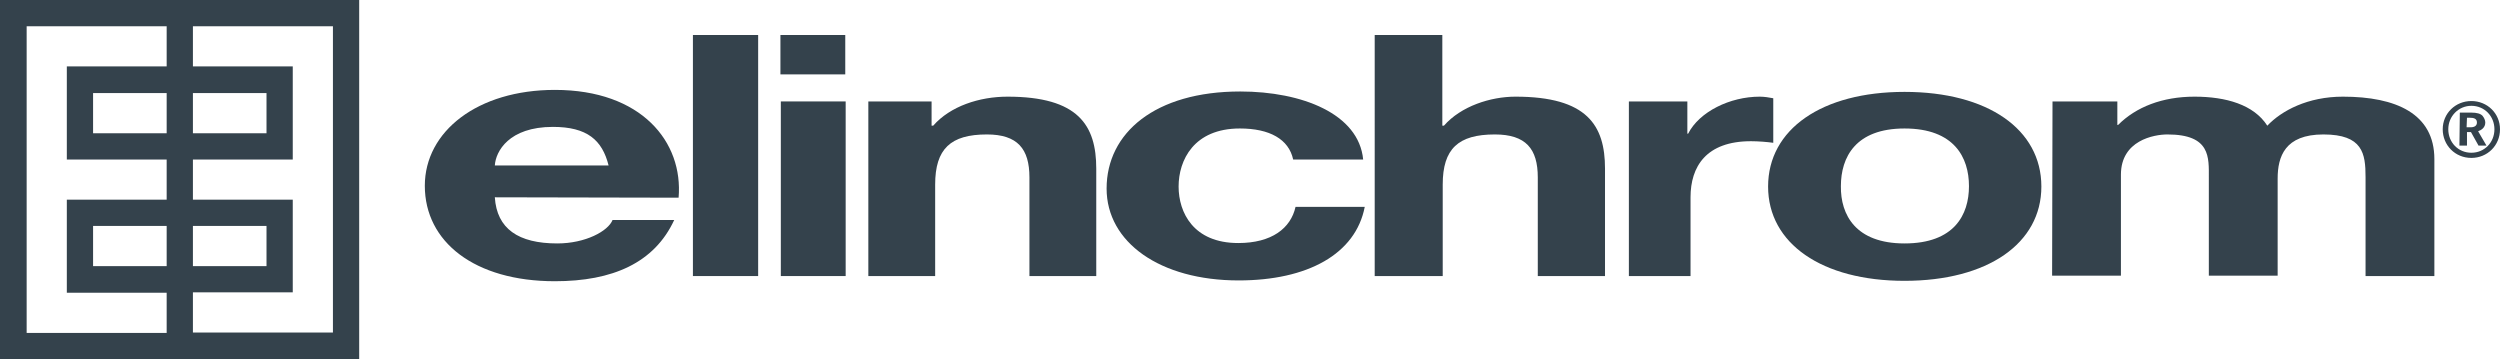 <?xml version="1.0" encoding="utf-8"?>
<!-- Generator: Adobe Illustrator 24.1.2, SVG Export Plug-In . SVG Version: 6.00 Build 0)  -->
<svg version="1.1" id="Layer_2" xmlns="http://www.w3.org/2000/svg" xmlns:xlink="http://www.w3.org/1999/xlink" x="0px" y="0px"
	 viewBox="0 0 628.5 90.3" style="enable-background:new 0 0 628.5 90.3;" xml:space="preserve">
<style type="text/css">
	.st0{fill:#34424C;}
</style>
<g>
	<g>
		<path class="st0" d="M153,41.6c-1.6-6.4-5.4-9.7-14-9.7c-11.1,0-14.4,6.2-14.6,9.7H153z M124.4,49.6c0.5,7.9,5.9,11.6,15.7,11.6
			c7.1,0,12.8-3.1,13.9-5.9h15.5c-5,10.8-15.5,15.4-30,15.4c-20.2,0-32.7-9.9-32.7-24c0-13.7,13.3-24.1,32.7-24.1
			c21.8,0,32.3,13.1,31.1,27.1L124.4,49.6L124.4,49.6z"/>
	</g>
	<rect x="174.2" y="8.8" class="st0" width="16.4" height="60.6"/>
	<path class="st0" d="M196.3,25.5h16.3v43.9h-16.3V25.5z M212.5,18.7h-16.3V8.8h16.3V18.7z"/>
	<g>
		<path class="st0" d="M218.3,25.5h15.9v6.1h0.4c4.3-4.9,11.6-7.3,18.7-7.3c17.8,0,22.3,7.2,22.3,18.1v27h-16.8V44.6
			c0-7.2-3-10.8-10.7-10.8c-9.1,0-13,3.6-13,12.6v23h-16.8L218.3,25.5L218.3,25.5z"/>
		<path class="st0" d="M325.1,40.1c-1.1-5.1-5.9-7.8-13.4-7.8c-11.6,0-15.4,8-15.4,14.6c0,6.5,3.7,14.2,15,14.2
			c8.4,0,13.2-3.7,14.4-9.1h17.4c-2.3,11.9-14.4,18.5-31.7,18.5c-19.8,0-33.2-9.6-33.2-23.1c0-14,12.2-24.4,33.6-24.4
			c15.5,0,29.8,5.6,30.9,17.1L325.1,40.1L325.1,40.1z"/>
		<path class="st0" d="M345.6,8.8h17v22.8h0.4c4.3-4.9,11.7-7.3,18-7.3c18,0,22.5,7.2,22.5,18.1v27h-16.9V44.6
			c0-7.2-3-10.8-10.8-10.8c-9.2,0-13.1,3.6-13.1,12.6v23h-17.1V8.8z"/>
		<path class="st0" d="M409.5,25.5h14.7v8.1h0.2c2.8-5.5,10.5-9.3,18-9.3c1.1,0,2.4,0.2,3.4,0.4v11.2c-1.4-0.2-3.7-0.4-5.6-0.4
			c-11.3,0-15.2,6.4-15.2,14.1v19.8h-15.5V25.5z"/>
		<path class="st0" d="M478.8,61.2c12.5,0,16.2-7.2,16.2-14.4s-3.7-14.5-16.2-14.5c-12.3,0-16,7.2-16,14.5
			C462.7,54,466.5,61.2,478.8,61.2 M478.8,23.1c20.9,0,34.4,9.4,34.4,23.8c0,14.3-13.5,23.7-34.4,23.7c-20.8,0-34.3-9.4-34.3-23.7
			C444.5,32.5,458,23.1,478.8,23.1"/>
		<path class="st0" d="M516,25.5h16.3v5.9h0.2c4.5-4.5,11.1-7.1,19.2-7.1c7.9,0,14.9,2,18.3,7.3c3.6-3.8,10.2-7.3,19-7.3
			c13.4,0,23,4.3,23,15.7v29.4h-17.3V44.5c0-5.9-0.7-10.7-10.6-10.7c-9.7,0-11.5,5.6-11.5,11.1v24.4h-17.3V44.7
			c0-5.1,0.5-10.9-10.4-10.9c-3.4,0-11.7,1.5-11.7,10.1v25.4h-17.3L516,25.5L516,25.5z"/>
	</g>
	<path class="st0" d="M23.4,56.8h18.5v10.1H23.4V56.8z M48.5,56.8H67v10.1H48.5V56.8z M23.4,23.4h18.5v10.1H23.4V23.4z M48.5,23.4
		H67v10.1H48.5V23.4z M6.7,6.6h35.2v10.1H16.8v23.4h25.1v10.1H16.8v23.4h25.1v10.1H6.7V6.6z M48.5,6.6h35.2v77H48.5V73.5h25.1V50.2
		H48.5V40.1h25.1V16.7H48.5V6.6z M0,90.3h90.3V0H0V90.3z"/>
	<g>
		<path class="st0" d="M621.3,26.6c3.3,0,5.8,2.6,5.8,5.9s-2.5,5.9-5.8,5.9s-5.8-2.6-5.8-5.9S618.1,26.6,621.3,26.6L621.3,26.6z
			 M621.3,25.4c-4,0-7.2,3.1-7.2,7.1s3.1,7.2,7.2,7.2c4,0,7.2-3.1,7.2-7.2C628.5,28.5,625.3,25.4,621.3,25.4L621.3,25.4z
			 M618.3,36.6h1.9v-3.4h1l1.9,3.4h2L623,33c0.8-0.3,1.8-0.9,1.8-2.2c0-0.6-0.3-1.2-0.7-1.7c-0.5-0.5-1.3-0.8-3-0.8h-2.7L618.3,36.6
			L618.3,36.6z M620.2,29.6h0.7c1,0,1.8,0.2,1.8,1.2c0,0.8-0.6,1.2-1.6,1.2h-1L620.2,29.6L620.2,29.6z"/>
	</g>
</g>
</svg>

